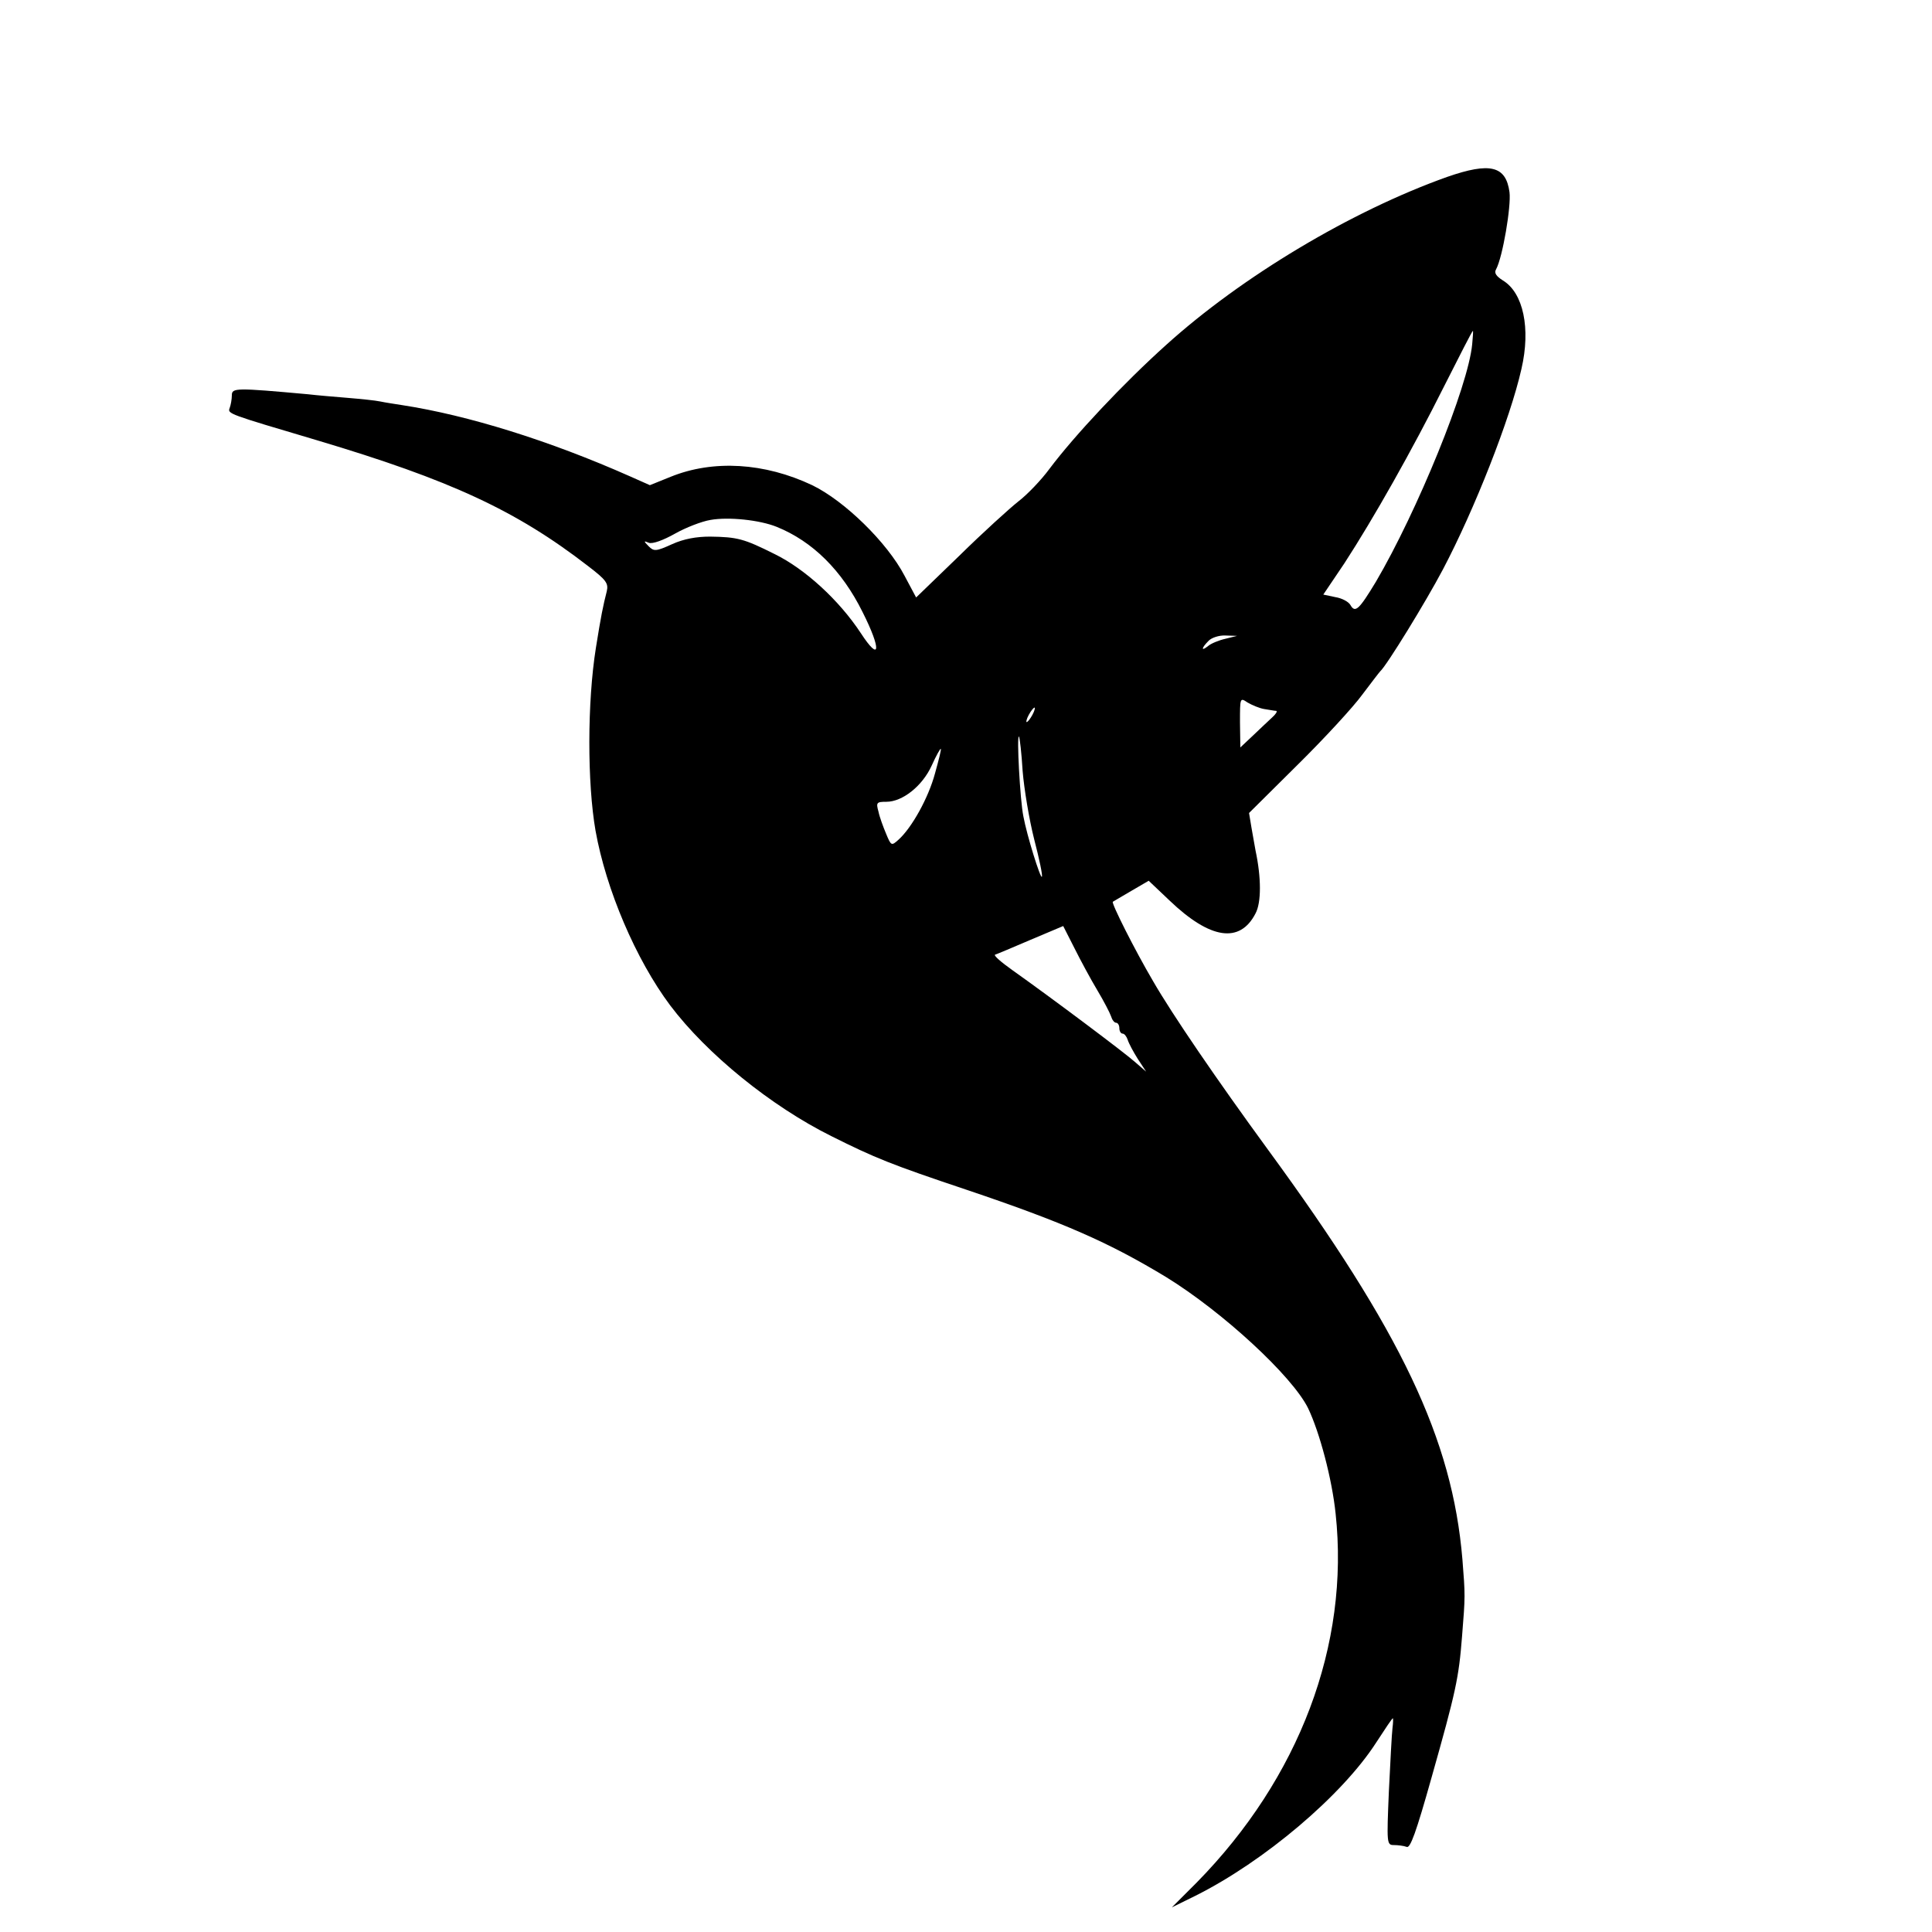 <?xml version="1.0" standalone="no"?>
<!DOCTYPE svg PUBLIC "-//W3C//DTD SVG 20010904//EN"
 "http://www.w3.org/TR/2001/REC-SVG-20010904/DTD/svg10.dtd">
<svg version="1.0" xmlns="http://www.w3.org/2000/svg"
 width="16pt" height="16pt" viewBox="0 0 16 16"
 preserveAspectRatio="xMidYMid meet">
<g transform="translate(0,16) scale(0.003,-0.003)"
fill="#000000" stroke="none">
<path d="M3995 4845 c-264 -94 -567 -275 -776 -464 -118 -106 -253 -250 -322
-342 -22 -30 -61 -71 -86 -90 -24 -19 -98 -86 -163 -150 l-119 -115 -32 60
c-48 92 -166 207 -255 250 -131 62 -273 71 -391 23 l-57 -23 -54 24 c-223 99
-448 169 -630 197 -19 3 -46 7 -60 10 -14 3 -54 7 -90 10 -36 3 -85 7 -110 10
-199 18 -210 18 -210 -3 0 -11 -3 -27 -6 -35 -6 -16 -5 -16 241 -89 369 -110
550 -194 748 -347 51 -39 57 -48 52 -70 -10 -39 -16 -68 -30 -156 -24 -150
-24 -373 -1 -505 29 -162 111 -355 206 -482 101 -134 278 -278 445 -361 120
-60 164 -78 373 -148 270 -91 394 -146 551 -241 156 -96 348 -273 392 -362 32
-67 66 -195 76 -291 39 -362 -100 -730 -384 -1019 l-68 -68 65 32 c190 95 405
277 499 423 24 37 44 67 46 67 1 0 1 -12 -1 -27 -2 -16 -6 -94 -10 -175 -6
-144 -6 -148 14 -148 11 0 27 -2 35 -5 10 -5 26 39 69 192 67 237 75 274 84
389 9 112 9 112 1 213 -28 332 -168 627 -537 1131 -141 193 -264 373 -317 465
-50 85 -116 216 -111 219 2 1 25 15 51 30 l48 28 58 -55 c112 -107 194 -119
237 -35 16 30 16 98 0 173 -2 11 -7 39 -11 62 l-7 42 134 133 c74 73 154 160
178 193 25 33 47 62 50 65 18 16 126 192 173 281 87 165 186 416 217 554 26
112 5 210 -51 244 -19 12 -25 21 -19 31 18 33 42 174 37 213 -10 73 -54 83
-172 42z m69 -462 c-11 -117 -152 -462 -266 -656 -46 -76 -57 -87 -70 -64 -5
9 -23 19 -42 22 l-33 7 58 86 c80 123 187 312 276 490 42 83 77 152 79 152 1
0 0 -17 -2 -37z m-1920 -504 c99 -40 180 -120 237 -235 53 -105 49 -141 -5
-58 -60 91 -154 177 -238 218 -84 42 -102 47 -178 48 -37 0 -72 -6 -105 -21
-44 -20 -50 -20 -64 -6 -15 15 -14 16 0 10 10 -4 40 7 72 25 30 17 74 34 98
38 50 9 136 0 183 -19z m1239 -309 c-18 -4 -40 -13 -48 -20 -20 -16 -19 -6 1
14 8 9 30 16 47 15 l32 -1 -32 -8z m107 -194 c14 -2 28 -5 33 -5 4 -1 -1 -9
-11 -18 -11 -10 -35 -33 -54 -51 l-34 -32 -1 69 c0 69 0 69 21 55 12 -7 33
-16 46 -18z m-640 -16 c-6 -11 -13 -20 -16 -20 -2 0 0 9 6 20 6 11 13 20 16
20 2 0 0 -9 -6 -20z m-27 -155 c4 -49 18 -134 32 -189 14 -54 24 -101 21 -103
-4 -5 -41 113 -51 167 -9 43 -19 227 -12 220 2 -3 7 -45 10 -95z m-242 -7
c-18 -67 -64 -150 -101 -183 -19 -17 -20 -17 -34 17 -8 19 -18 46 -21 61 -7
25 -5 27 22 27 44 0 99 43 125 100 12 27 24 48 25 46 2 -1 -6 -32 -16 -68z
m448 -598 c18 -30 35 -63 38 -72 3 -10 9 -18 14 -18 5 0 9 -7 9 -15 0 -8 4
-15 9 -15 5 0 11 -8 14 -17 3 -10 16 -34 28 -53 l23 -35 -30 26 c-29 26 -229
176 -339 254 -31 22 -53 41 -48 43 4 1 49 20 98 41 l90 38 31 -61 c17 -34 45
-86 63 -116z"/>
</g>
</svg>
